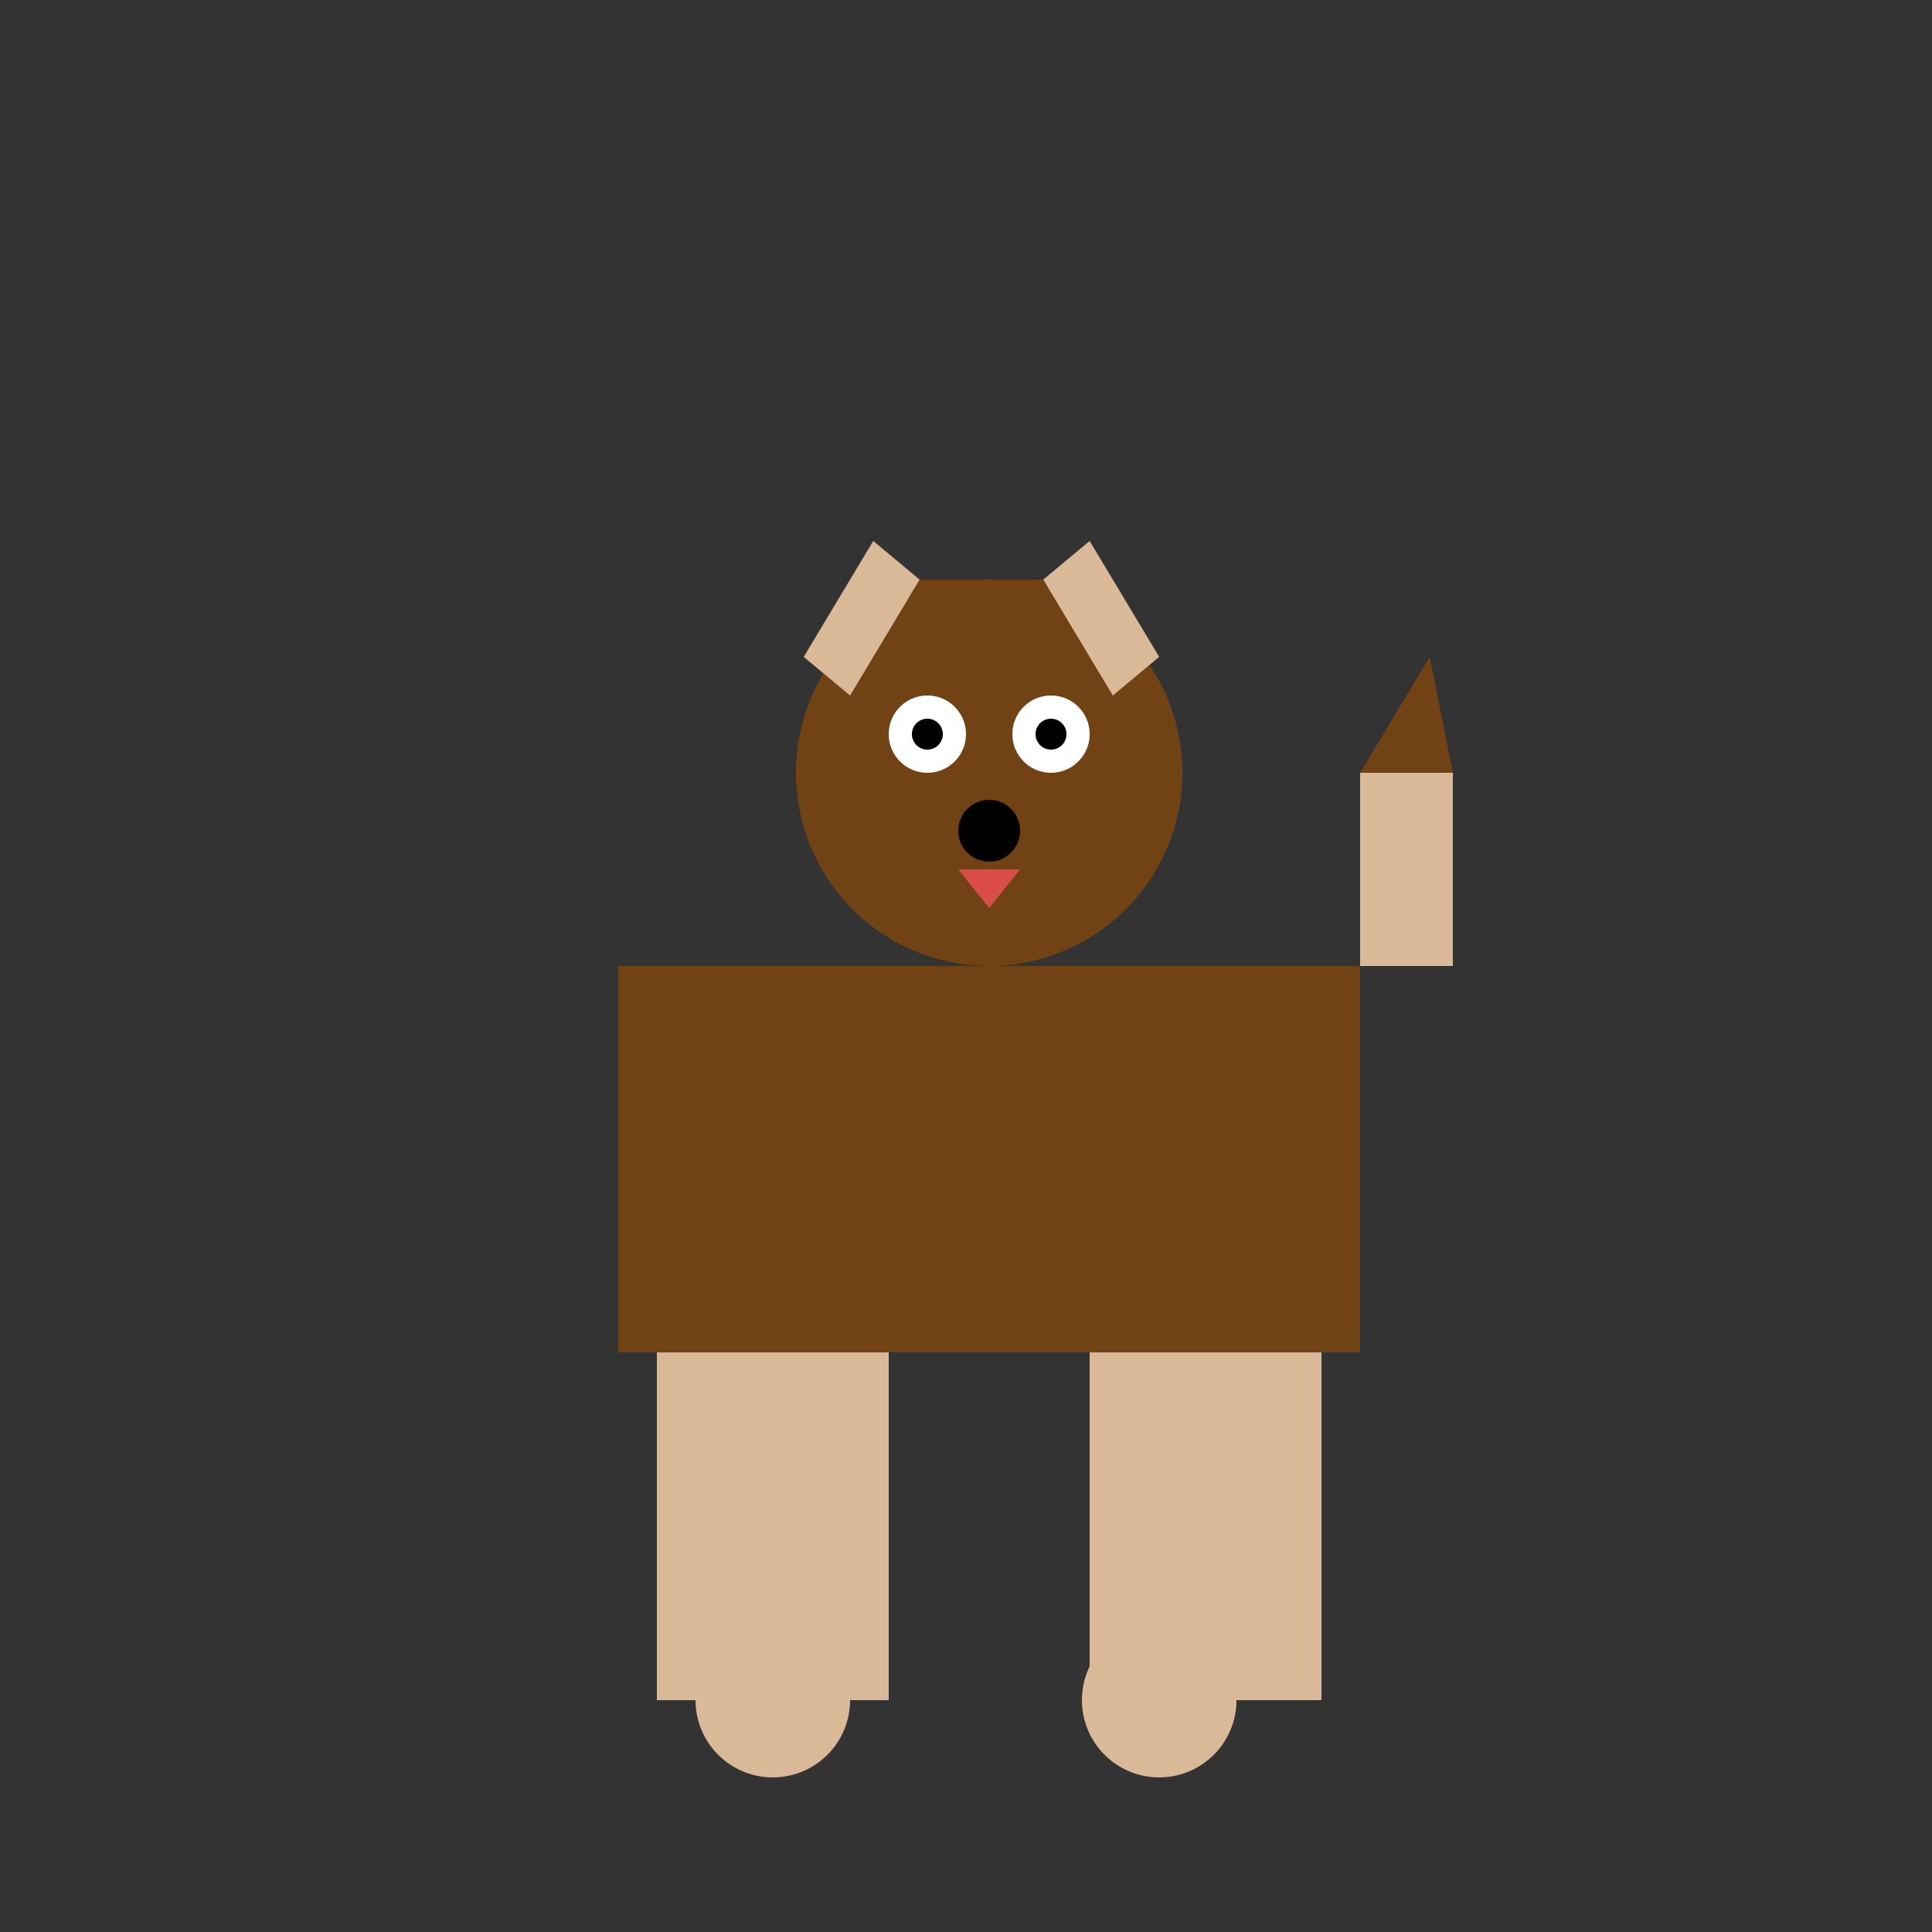 <!--

Generated by DrawGPT.
Free, open source, AI generated images in SVG, PNG, and HTML Canvas format.
https://drawgpt.ai

Created: 2023-09-26T04:34:22.712Z
Link: https://drawgpt.ai/prompt/23812/

-->
<svg xmlns="http://www.w3.org/2000/svg" xmlns:xlink="http://www.w3.org/1999/xlink" width="500" height="500"><rect width="100%" height="100%" fill="#333333" stroke="none"/><defs/><g><rect fill="#704214" stroke="none" x="160" y="250" width="192" height="100"/><path fill="#704214" stroke="none" paint-order="stroke fill markers" d=" M 306 200 A 50 50 0 1 1 306 199.95"/><path fill="#704214" stroke="none" paint-order="stroke fill markers" d=" M 220 180 L 238 150 L 270 150 L 288 180"/><path fill="#d9b998" stroke="none" paint-order="stroke fill markers" d=" M 220 180 L 238 150 L 226 140 L 208 170"/><path fill="#d9b998" stroke="none" paint-order="stroke fill markers" d=" M 270 150 L 288 180 L 300 170 L 282 140"/><path fill="#d9b998" stroke="none" paint-order="stroke fill markers" d=" M 352 250 L 376 250 L 376 200 L 352 200 Z"/><path fill="#704214" stroke="none" paint-order="stroke fill markers" d=" M 352 200 L 370 170 L 376 200"/><rect fill="#d9b998" stroke="none" x="170" y="350" width="60" height="90"/><rect fill="#d9b998" stroke="none" x="282" y="350" width="60" height="90"/><path fill="#d9b998" stroke="none" paint-order="stroke fill markers" d=" M 220 440 A 20 20 0 1 1 220 439.98"/><path fill="#d9b998" stroke="none" paint-order="stroke fill markers" d=" M 320 440 A 20 20 0 1 1 320 439.98"/><path fill="#FFFFFF" stroke="none" paint-order="stroke fill markers" d=" M 250 190 A 10 10 0 1 1 250 189.99"/><path fill="#FFFFFF" stroke="none" paint-order="stroke fill markers" d=" M 282 190 A 10 10 0 1 1 282 189.99"/><path fill="#000000" stroke="none" paint-order="stroke fill markers" d=" M 244 190 A 4 4 0 1 1 244 189.996"/><path fill="#000000" stroke="none" paint-order="stroke fill markers" d=" M 276 190 A 4 4 0 1 1 276 189.996"/><path fill="#000000" stroke="none" paint-order="stroke fill markers" d=" M 264 215 A 8 8 0 1 1 264 214.992"/><path fill="#d94c48" stroke="none" paint-order="stroke fill markers" d=" M 248 225 L 264 225 L 256 235 Z"/></g></svg>